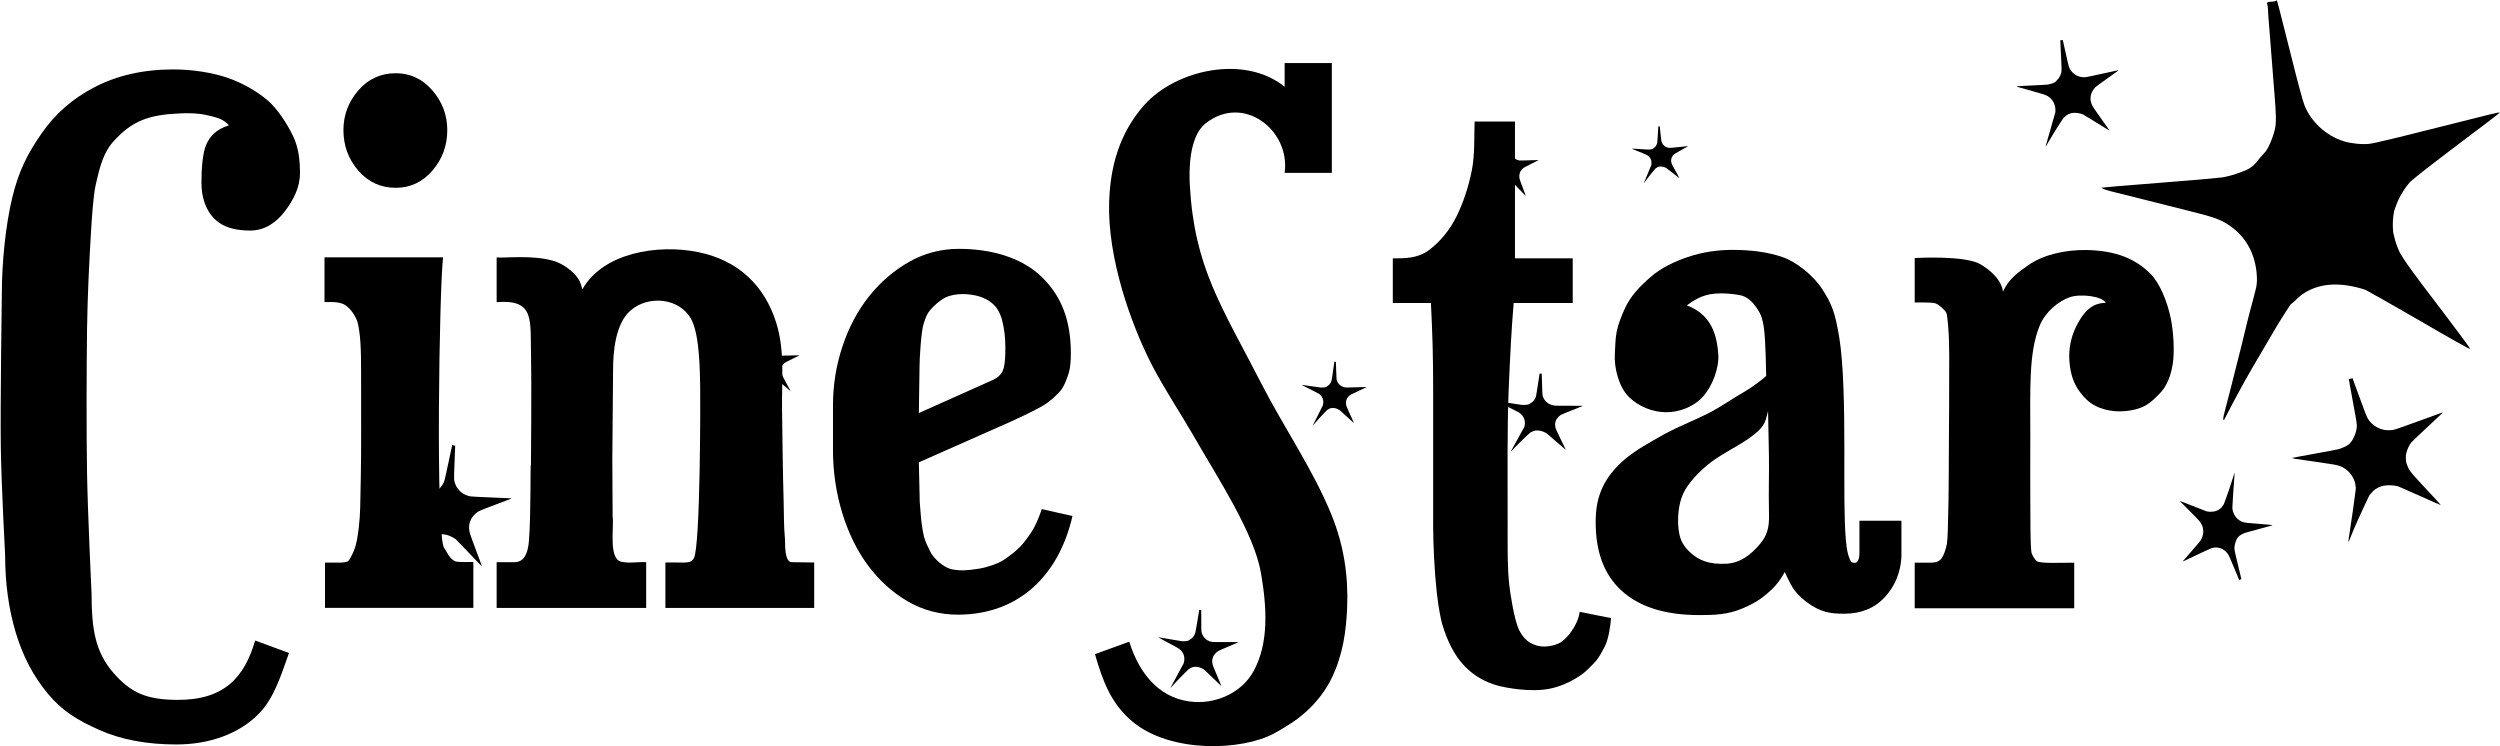 <?xml version="1.0" encoding="UTF-8" standalone="no"?>
<!DOCTYPE svg PUBLIC "-//W3C//DTD SVG 1.1//EN" "http://www.w3.org/Graphics/SVG/1.1/DTD/svg11.dtd">
<svg width="100%" height="100%" viewBox="0 0 1343 401" version="1.1" xmlns="http://www.w3.org/2000/svg" xmlns:xlink="http://www.w3.org/1999/xlink" xml:space="preserve" xmlns:serif="http://www.serif.com/" style="fill-rule:evenodd;clip-rule:evenodd;stroke-linejoin:round;stroke-miterlimit:2;">
    <g transform="matrix(1,0,0,1,-288.52,-434.209)">
        <g transform="matrix(1,0,0,1,-5.68434e-14,94.901)">
            <g>
                <g transform="matrix(0.023,-8.09023e-34,-8.09023e-34,-0.023,1511.83,649.096)">
                    <path d="M1674,4595C1686.25,4562.33 1688.02,4526.99 1694,4493C1707.21,4417.92 1721.36,4343.01 1735,4268C1765.36,4101.01 1795.75,3934.01 1826,3767C1840.03,3689.54 1844.9,3665.43 1854.98,3587.33C1858.24,3562.12 1860.84,3528.63 1859.92,3503.17C1859.22,3483.59 1853.97,3450.97 1850.14,3431.81C1839.11,3376.75 1822.9,3322.48 1798,3272L1765,3205C1728.59,3144.45 1686.2,3088.25 1615,3053L1554,3023C1525.77,3009.72 1490.14,2996.34 1460.6,2986.42C1450.18,2982.92 1439.75,2979.3 1429,2977C1364.72,2963.27 1300.2,2950.63 1235.62,2938.38C1110.53,2914.63 985.227,2892.02 860,2869C740.685,2847.06 621.255,2825.76 502,2803.5C451.586,2794.09 401.292,2784.05 351,2774C351,2774 357,2761 430,2751C471,2745 627,2723 775,2701C924,2679 1110,2652 1190,2640C1391,2611 1452,2595 1529,2555C1621,2506 1685,2448 1742,2362C1795,2279 1824,2198 1834,2100C1834.39,2091.87 1834.79,2083.75 1834.98,2075.61C1835.25,2064.84 1835.42,2045.99 1834,2035C1820.58,1931.4 1806.43,1827.89 1792.38,1724.38C1781.76,1646.23 1770.88,1568.11 1760,1490C1716,1190 1676,918 1670,886C1661,833 1663,809 1674,821C1676,823 1760.39,1050.4 1882.39,1319.4C1937.11,1440.5 1994.02,1560.6 2048.27,1681.9C2074.25,1740 2146.69,1889.43 2155.46,1904.79C2160.25,1913.2 2185.53,1936.21 2193.12,1945.92C2206.8,1963.39 2230.09,1989.1 2246,2004.55C2381.42,2128.3 2576.15,2164.8 2820,2112C2850,2101 3086,1997 3344,1881C3601,1764 3815,1671 3817,1674C3822,1679 3763,1744 3305,2235C3259.1,2284.39 3220.02,2328.16 3175.88,2379.12C3152.45,2406.17 3120.69,2443.74 3100,2473C3090.58,2486.32 3073.9,2517.72 3066.62,2532.25C3057.52,2550.44 3046.78,2573.8 3040,2593L3018,2655C3004.78,2719.33 3000.5,2783.67 3007,2848L3020,2901C3038,2976 3080,3066 3126,3126C3147,3154 3323,3322 3515,3500C3708,3678 3867,3827 3868,3831C3870,3836 3834,3826 3788,3809C3743,3792 3588,3736 3445,3685C3290.12,3628.68 3135.23,3572.37 2980,3517C2918.15,3494.94 2855.93,3473.94 2793.78,3452.72C2775.39,3446.44 2740.91,3435.57 2722,3431C2655,3417 2556,3417 2488,3431C2325,3465 2177,3575 2102,3719C2085,3750 2013,3939 1941,4140C1803,4521 1759,4640 1757,4640C1741.23,4624.23 1714.67,4623.84 1694.76,4619.81C1687.86,4618.41 1667.46,4616.02 1670.84,4603.39C1671.61,4600.51 1672.66,4597.67 1674,4595Z" style="fill-rule:nonzero;"/>
                </g>
                <g transform="matrix(0.059,0.006,0.006,-0.059,1380.15,602.675)">
                    <path d="M1674,4595C1686.25,4562.33 1688.02,4526.99 1694,4493C1707.21,4417.92 1721.36,4343.01 1735,4268C1765.36,4101.01 1795.75,3934.01 1826,3767C1840.03,3689.54 1844.9,3665.43 1854.98,3587.33C1858.24,3562.12 1860.84,3528.63 1859.92,3503.17C1859.22,3483.59 1853.97,3450.97 1850.14,3431.81C1839.11,3376.75 1822.9,3322.48 1798,3272L1748.15,3203.24C1711.74,3142.69 1684.42,3104.99 1613.23,3069.74L1552.23,3039.74C1524,3026.45 1488.37,3013.07 1458.83,3003.16C1448.41,2999.66 1437.98,2996.03 1427.23,2993.74C1362.95,2980.01 1298.43,2967.37 1233.85,2955.11C1108.76,2931.37 983.456,2908.76 858.229,2885.74C738.914,2863.8 619.484,2842.49 500.229,2820.24C449.814,2810.83 399.52,2800.78 349.229,2790.74C349.229,2790.74 355.229,2777.74 428.229,2767.74C469.229,2761.74 625.229,2739.74 773.229,2717.74C922.229,2695.74 1108.23,2668.74 1188.23,2656.74C1389.23,2627.74 1450.23,2611.74 1527.23,2571.74C1619.23,2522.74 1683.23,2464.74 1740.23,2378.74C1793.23,2295.74 1824,2198 1834,2100C1834.39,2091.87 1834.79,2083.75 1834.98,2075.61C1835.25,2064.84 1835.42,2045.99 1834,2035C1820.58,1931.4 1799.06,1818.85 1785,1715.33C1774.39,1637.18 1763.51,1559.07 1752.63,1480.96C1708.63,1180.96 1668.63,908.957 1662.63,876.957C1653.63,823.957 1655.63,799.957 1666.63,811.957C1668.63,813.957 1753.02,1041.36 1875.02,1310.36C1929.74,1431.45 1986.65,1551.55 2040.9,1672.86C2066.88,1730.96 2146.69,1889.43 2155.46,1904.79C2160.25,1913.2 2185.53,1936.21 2193.12,1945.92C2206.8,1963.39 2230.09,1989.1 2246,2004.55C2381.42,2128.3 2576.15,2164.8 2820,2112C2850,2101 3086,1997 3344,1881C3601,1764 3815,1671 3817,1674C3822,1679 3763,1744 3305,2235C3259.1,2284.39 3220.02,2328.16 3175.88,2379.12C3152.45,2406.17 3120.69,2443.74 3100,2473C3090.58,2486.32 3073.9,2517.72 3066.62,2532.25C3057.52,2550.44 3046.78,2573.8 3040,2593L3018,2655C3004.78,2719.33 3000.5,2783.67 3007,2848L3020,2901C3038,2976 3080,3066 3126,3126C3147,3154 3323,3322 3515,3500C3708,3678 3867,3827 3868,3831C3870,3836 3834,3826 3788,3809C3743,3792 3588,3736 3445,3685C3290.12,3628.68 3135.23,3572.37 2980,3517C2918.15,3494.94 2855.93,3473.94 2793.78,3452.72C2775.39,3446.44 2740.91,3435.57 2722,3431C2655,3417 2556,3417 2488,3431C2325,3465 2177,3575 2102,3719C2085,3750 2013,3939 1941,4140C1803,4521 1759,4640 1757,4640C1741.23,4624.23 1714.67,4623.84 1694.76,4619.81C1687.86,4618.41 1667.46,4616.02 1670.84,4603.39C1671.61,4600.51 1672.66,4597.67 1674,4595Z" style="fill-rule:nonzero;"/>
                </g>
                <g transform="matrix(0.015,0.002,0.002,-0.015,1360.99,426.811)">
                    <path d="M1674,4595C1686.25,4562.33 1688.02,4526.99 1694,4493C1707.21,4417.92 1721.36,4343.01 1735,4268C1765.36,4101.01 1795.75,3934.01 1826,3767C1840.03,3689.54 1844.9,3665.43 1854.98,3587.33C1858.24,3562.12 1860.84,3528.63 1859.92,3503.17C1859.22,3483.59 1853.97,3450.97 1850.14,3431.81C1839.11,3376.75 1822.9,3322.48 1798,3272L1748.15,3203.24C1711.74,3142.69 1684.42,3104.99 1613.23,3069.74L1552.23,3039.74C1524,3026.45 1488.37,3013.07 1458.83,3003.16C1448.41,2999.66 1437.98,2996.03 1427.23,2993.74C1362.95,2980.01 1298.43,2967.37 1233.85,2955.11C1108.76,2931.37 983.456,2908.76 858.229,2885.74C738.914,2863.8 619.484,2842.49 500.229,2820.24C449.814,2810.83 399.52,2800.78 349.229,2790.74C349.229,2790.74 355.229,2777.74 428.229,2767.74C469.229,2761.74 625.229,2739.74 773.229,2717.74C922.229,2695.74 1108.23,2668.74 1188.23,2656.74C1389.23,2627.74 1450.23,2611.74 1527.23,2571.74C1619.23,2522.74 1683.23,2464.74 1740.23,2378.74C1793.23,2295.74 1824,2198 1834,2100C1834.39,2091.87 1834.79,2083.75 1834.98,2075.61C1835.25,2064.84 1835.42,2045.99 1834,2035C1820.58,1931.4 1799.06,1818.85 1785,1715.33C1774.39,1637.18 1763.51,1559.07 1752.63,1480.96C1708.63,1180.96 1668.63,908.957 1662.63,876.957C1653.63,823.957 1655.63,799.957 1666.63,811.957C1668.63,813.957 1753.02,1041.36 1875.02,1310.36C1929.74,1431.45 1986.65,1551.55 2040.9,1672.86C2066.88,1730.96 2146.69,1889.43 2155.46,1904.79C2160.25,1913.2 2185.53,1936.21 2193.12,1945.92C2206.8,1963.39 2230.09,1989.1 2246,2004.55C2381.42,2128.3 2576.15,2164.8 2820,2112C2850,2101 3086,1997 3344,1881C3601,1764 3815,1671 3817,1674C3822,1679 3763,1744 3305,2235C3259.1,2284.39 3220.02,2328.16 3175.88,2379.12C3152.45,2406.17 3120.69,2443.74 3100,2473C3090.58,2486.32 3073.9,2517.72 3066.62,2532.25C3057.52,2550.44 3046.78,2573.8 3040,2593L3018,2655C3004.78,2719.33 3000.5,2783.67 3007,2848L3020,2901C3038,2976 3080,3066 3126,3126C3147,3154 3323,3322 3515,3500C3708,3678 3867,3827 3868,3831C3870,3836 3834,3826 3788,3809C3743,3792 3588,3736 3445,3685C3290.12,3628.68 3135.23,3572.37 2980,3517C2918.15,3494.94 2855.93,3473.94 2793.78,3452.72C2775.39,3446.44 2740.91,3435.57 2722,3431C2655,3417 2556,3417 2488,3431C2325,3465 2177,3575 2102,3719C2085,3750 2013,3939 1941,4140C1803,4521 1759,4640 1757,4640C1741.23,4624.23 1714.67,4623.84 1694.76,4619.81C1687.86,4618.41 1667.46,4616.02 1670.84,4603.39C1671.61,4600.51 1672.66,4597.67 1674,4595Z" style="fill-rule:nonzero;"/>
                </g>
                <g transform="matrix(0.008,0.002,0.002,-0.008,1156.79,440.759)">
                    <path d="M1674,4595C1686.25,4562.33 1688.02,4526.99 1694,4493C1707.21,4417.92 1721.36,4343.01 1735,4268C1765.36,4101.01 1795.75,3934.01 1826,3767C1840.03,3689.54 1844.9,3665.43 1854.98,3587.33C1858.24,3562.12 1860.84,3528.63 1859.92,3503.17C1859.22,3483.59 1853.97,3450.97 1850.14,3431.81C1839.11,3376.75 1822.9,3322.48 1798,3272L1748.15,3203.24C1711.74,3142.69 1684.42,3104.99 1613.23,3069.74L1552.23,3039.74C1524,3026.45 1488.37,3013.07 1458.83,3003.16C1448.41,2999.66 1437.98,2996.03 1427.23,2993.74C1362.95,2980.01 1298.43,2967.37 1233.85,2955.11C1108.76,2931.37 983.456,2908.76 858.229,2885.74C738.914,2863.8 619.484,2842.49 500.229,2820.24C449.814,2810.83 399.52,2800.78 349.229,2790.74C349.229,2790.74 355.229,2777.74 428.229,2767.74C469.229,2761.74 625.229,2739.74 773.229,2717.74C922.229,2695.74 1108.23,2668.74 1188.23,2656.74C1389.23,2627.74 1450.23,2611.74 1527.23,2571.74C1619.23,2522.74 1683.23,2464.74 1740.23,2378.74C1793.23,2295.74 1824,2198 1834,2100C1834.39,2091.87 1834.79,2083.75 1834.98,2075.61C1835.25,2064.84 1835.42,2045.99 1834,2035C1820.58,1931.4 1799.06,1818.85 1785,1715.33C1774.39,1637.18 1763.51,1559.07 1752.63,1480.96C1708.63,1180.96 1668.63,908.957 1662.63,876.957C1653.63,823.957 1655.63,799.957 1666.63,811.957C1668.63,813.957 1753.02,1041.36 1875.02,1310.36C1929.74,1431.45 1986.65,1551.55 2040.9,1672.86C2066.88,1730.96 2146.69,1889.43 2155.46,1904.79C2160.25,1913.2 2185.53,1936.21 2193.12,1945.92C2206.8,1963.39 2230.09,1989.1 2246,2004.55C2381.42,2128.3 2576.15,2164.8 2820,2112C2850,2101 3086,1997 3344,1881C3601,1764 3815,1671 3817,1674C3822,1679 3763,1744 3305,2235C3259.1,2284.39 3220.02,2328.16 3175.88,2379.12C3152.45,2406.17 3120.69,2443.74 3100,2473C3090.58,2486.32 3073.9,2517.72 3066.62,2532.25C3057.52,2550.44 3046.78,2573.8 3040,2593L3018,2655C3004.78,2719.33 3000.5,2783.67 3007,2848L3020,2901C3038,2976 3080,3066 3126,3126C3147,3154 3323,3322 3515,3500C3708,3678 3867,3827 3868,3831C3870,3836 3834,3826 3788,3809C3743,3792 3588,3736 3445,3685C3290.12,3628.68 3135.23,3572.37 2980,3517C2918.15,3494.94 2855.93,3473.94 2793.78,3452.72C2775.39,3446.44 2740.91,3435.57 2722,3431C2655,3417 2556,3417 2488,3431C2325,3465 2177,3575 2102,3719C2085,3750 2013,3939 1941,4140C1803,4521 1759,4640 1757,4640C1741.23,4624.23 1714.67,4623.84 1694.76,4619.81C1687.86,4618.41 1667.46,4616.02 1670.84,4603.39C1671.61,4600.51 1672.66,4597.67 1674,4595Z" style="fill-rule:nonzero;"/>
                </g>
                <g transform="matrix(0.008,0.003,0.003,-0.009,1072.6,448.219)">
                    <path d="M1674,4595C1686.25,4562.33 1688.02,4526.99 1694,4493C1707.21,4417.92 1721.36,4343.01 1735,4268C1765.36,4101.01 1795.75,3934.01 1826,3767C1840.03,3689.54 1844.9,3665.43 1854.98,3587.33C1858.24,3562.12 1860.84,3528.63 1859.92,3503.17C1859.22,3483.59 1853.97,3450.97 1850.14,3431.81C1839.11,3376.75 1822.9,3322.48 1798,3272L1748.15,3203.24C1711.74,3142.69 1684.42,3104.99 1613.23,3069.74L1552.23,3039.74C1524,3026.45 1488.37,3013.07 1458.83,3003.16C1448.41,2999.66 1437.98,2996.03 1427.23,2993.74C1362.95,2980.01 1298.43,2967.37 1233.85,2955.11C1108.76,2931.37 983.456,2908.76 858.229,2885.74C738.914,2863.8 619.484,2842.49 500.229,2820.24C449.814,2810.83 399.52,2800.78 349.229,2790.74C349.229,2790.74 355.229,2777.74 428.229,2767.74C469.229,2761.74 625.229,2739.74 773.229,2717.74C922.229,2695.74 1108.23,2668.74 1188.23,2656.74C1389.23,2627.74 1450.23,2611.74 1527.23,2571.74C1619.23,2522.74 1683.23,2464.74 1740.23,2378.74C1793.23,2295.74 1824,2198 1834,2100C1834.39,2091.87 1834.79,2083.75 1834.98,2075.61C1835.25,2064.84 1835.42,2045.99 1834,2035C1820.58,1931.4 1799.06,1818.85 1785,1715.33C1774.39,1637.18 1763.51,1559.07 1752.63,1480.96C1708.63,1180.96 1668.63,908.957 1662.63,876.957C1653.63,823.957 1655.63,799.957 1666.63,811.957C1668.63,813.957 1753.02,1041.36 1875.02,1310.36C1929.74,1431.45 1986.65,1551.55 2040.9,1672.86C2066.88,1730.96 2146.69,1889.43 2155.46,1904.79C2160.25,1913.2 2185.53,1936.21 2193.12,1945.92C2206.8,1963.39 2230.09,1989.1 2246,2004.55C2381.42,2128.3 2576.15,2164.8 2820,2112C2850,2101 3086,1997 3344,1881C3601,1764 3815,1671 3817,1674C3822,1679 3763,1744 3305,2235C3259.1,2284.39 3220.02,2328.16 3175.88,2379.12C3152.45,2406.17 3120.69,2443.74 3100,2473C3090.58,2486.32 3073.9,2517.72 3066.62,2532.25C3057.52,2550.44 3046.78,2573.8 3040,2593L3018,2655C3004.78,2719.33 3000.5,2783.67 3007,2848L3020,2901C3038,2976 3080,3066 3126,3126C3147,3154 3323,3322 3515,3500C3708,3678 3867,3827 3868,3831C3870,3836 3834,3826 3788,3809C3743,3792 3588,3736 3445,3685C3290.12,3628.68 3135.23,3572.37 2980,3517C2918.15,3494.94 2855.93,3473.94 2793.78,3452.72C2775.39,3446.44 2740.91,3435.57 2722,3431C2655,3417 2556,3417 2488,3431C2325,3465 2177,3575 2102,3719C2085,3750 2013,3939 1941,4140C1803,4521 1759,4640 1757,4640C1741.23,4624.23 1714.67,4623.84 1694.76,4619.81C1687.86,4618.41 1667.46,4616.02 1670.84,4603.39C1671.61,4600.51 1672.66,4597.67 1674,4595Z" style="fill-rule:nonzero;"/>
                </g>
                <g transform="matrix(0.012,0.004,0.004,-0.011,1077.08,584.041)">
                    <path d="M1674,4595C1686.25,4562.33 1688.02,4526.99 1694,4493C1707.21,4417.92 1721.36,4343.01 1735,4268C1765.36,4101.01 1795.75,3934.01 1826,3767C1840.03,3689.54 1844.9,3665.43 1854.98,3587.33C1858.24,3562.12 1860.84,3528.63 1859.92,3503.17C1859.22,3483.59 1853.97,3450.97 1850.14,3431.81C1839.11,3376.75 1822.9,3322.48 1798,3272L1748.15,3203.24C1711.74,3142.69 1684.42,3104.99 1613.23,3069.74L1552.23,3039.74C1524,3026.45 1488.37,3013.07 1458.83,3003.16C1448.41,2999.66 1437.98,2996.03 1427.23,2993.74C1362.95,2980.01 1298.43,2967.37 1233.85,2955.11C1108.76,2931.37 983.456,2908.76 858.229,2885.74C738.914,2863.8 619.484,2842.49 500.229,2820.24C449.814,2810.83 399.52,2800.78 349.229,2790.74C349.229,2790.74 355.229,2777.74 428.229,2767.74C469.229,2761.74 625.229,2739.74 773.229,2717.74C922.229,2695.74 1108.23,2668.74 1188.23,2656.74C1389.23,2627.74 1450.23,2611.74 1527.23,2571.74C1619.23,2522.74 1683.23,2464.74 1740.23,2378.74C1793.23,2295.74 1824,2198 1834,2100C1834.39,2091.87 1834.79,2083.75 1834.98,2075.61C1835.25,2064.84 1835.42,2045.99 1834,2035C1820.58,1931.4 1799.06,1818.85 1785,1715.33C1774.39,1637.18 1763.51,1559.07 1752.63,1480.96C1708.63,1180.96 1668.63,908.957 1662.63,876.957C1653.63,823.957 1655.63,799.957 1666.63,811.957C1668.63,813.957 1753.02,1041.36 1875.02,1310.36C1929.74,1431.45 1986.65,1551.55 2040.9,1672.86C2066.88,1730.96 2146.69,1889.43 2155.46,1904.79C2160.25,1913.2 2185.53,1936.21 2193.12,1945.92C2206.8,1963.39 2230.09,1989.1 2246,2004.55C2381.42,2128.3 2576.15,2164.8 2820,2112C2850,2101 3086,1997 3344,1881C3601,1764 3815,1671 3817,1674C3822,1679 3763,1744 3305,2235C3259.1,2284.39 3220.02,2328.16 3175.88,2379.12C3152.45,2406.17 3120.69,2443.74 3100,2473C3090.58,2486.32 3073.9,2517.72 3066.62,2532.25C3057.52,2550.44 3046.78,2573.8 3040,2593L3018,2655C3004.78,2719.33 3000.5,2783.67 3007,2848L3020,2901C3038,2976 3080,3066 3126,3126C3147,3154 3323,3322 3515,3500C3708,3678 3867,3827 3868,3831C3870,3836 3834,3826 3788,3809C3743,3792 3588,3736 3445,3685C3290.12,3628.68 3135.23,3572.37 2980,3517C2918.15,3494.94 2855.93,3473.94 2793.78,3452.72C2775.39,3446.44 2740.91,3435.57 2722,3431C2655,3417 2556,3417 2488,3431C2325,3465 2177,3575 2102,3719C2085,3750 2013,3939 1941,4140C1803,4521 1759,4640 1757,4640C1741.23,4624.23 1714.67,4623.84 1694.76,4619.81C1687.86,4618.41 1667.46,4616.02 1670.84,4603.39C1671.61,4600.51 1672.66,4597.67 1674,4595Z" style="fill-rule:nonzero;"/>
                </g>
                <g transform="matrix(0.009,0.003,0.003,-0.009,976.438,570.153)">
                    <path d="M1674,4595C1686.25,4562.33 1688.02,4526.99 1694,4493C1707.21,4417.92 1721.36,4343.01 1735,4268C1765.36,4101.01 1795.75,3934.01 1826,3767C1840.03,3689.54 1844.9,3665.43 1854.98,3587.33C1858.24,3562.12 1860.84,3528.63 1859.92,3503.17C1859.22,3483.59 1853.97,3450.97 1850.14,3431.81C1839.11,3376.75 1822.9,3322.48 1798,3272L1748.15,3203.24C1711.74,3142.69 1684.42,3104.99 1613.23,3069.74L1552.23,3039.74C1524,3026.45 1488.37,3013.07 1458.83,3003.16C1448.41,2999.66 1437.98,2996.03 1427.23,2993.74C1362.95,2980.01 1298.43,2967.37 1233.85,2955.11C1108.76,2931.37 983.456,2908.76 858.229,2885.74C738.914,2863.8 619.484,2842.49 500.229,2820.24C449.814,2810.83 399.52,2800.78 349.229,2790.74C349.229,2790.74 355.229,2777.74 428.229,2767.74C469.229,2761.74 625.229,2739.74 773.229,2717.74C922.229,2695.74 1108.23,2668.74 1188.23,2656.74C1389.23,2627.74 1450.23,2611.74 1527.23,2571.74C1619.23,2522.74 1683.23,2464.74 1740.23,2378.74C1793.23,2295.74 1824,2198 1834,2100C1834.39,2091.87 1834.79,2083.75 1834.98,2075.61C1835.25,2064.84 1835.42,2045.99 1834,2035C1820.58,1931.4 1799.06,1818.85 1785,1715.33C1774.39,1637.18 1763.51,1559.07 1752.63,1480.96C1708.63,1180.96 1668.63,908.957 1662.63,876.957C1653.63,823.957 1655.63,799.957 1666.63,811.957C1668.63,813.957 1753.02,1041.36 1875.02,1310.36C1929.74,1431.45 1986.65,1551.55 2040.9,1672.86C2066.88,1730.96 2146.69,1889.43 2155.46,1904.79C2160.25,1913.2 2185.53,1936.21 2193.12,1945.92C2206.8,1963.39 2230.09,1989.1 2246,2004.55C2381.42,2128.3 2576.15,2164.8 2820,2112C2850,2101 3086,1997 3344,1881C3601,1764 3815,1671 3817,1674C3822,1679 3763,1744 3305,2235C3259.1,2284.39 3220.02,2328.16 3175.88,2379.12C3152.45,2406.17 3120.69,2443.74 3100,2473C3090.58,2486.32 3073.9,2517.72 3066.62,2532.25C3057.52,2550.44 3046.78,2573.8 3040,2593L3018,2655C3004.78,2719.33 3000.5,2783.67 3007,2848L3020,2901C3038,2976 3080,3066 3126,3126C3147,3154 3323,3322 3515,3500C3708,3678 3867,3827 3868,3831C3870,3836 3834,3826 3788,3809C3743,3792 3588,3736 3445,3685C3290.12,3628.68 3135.23,3572.37 2980,3517C2918.15,3494.94 2855.93,3473.94 2793.78,3452.72C2775.39,3446.44 2740.91,3435.57 2722,3431C2655,3417 2556,3417 2488,3431C2325,3465 2177,3575 2102,3719C2085,3750 2013,3939 1941,4140C1803,4521 1759,4640 1757,4640C1741.23,4624.23 1714.67,4623.84 1694.76,4619.81C1687.86,4618.41 1667.46,4616.02 1670.84,4603.39C1671.61,4600.51 1672.66,4597.67 1674,4595Z" style="fill-rule:nonzero;"/>
                </g>
                <g transform="matrix(0.011,0.004,0.004,-0.011,895.93,710.988)">
                    <path d="M1674,4595C1686.25,4562.33 1688.02,4526.99 1694,4493C1707.21,4417.92 1721.36,4343.01 1735,4268C1765.36,4101.01 1795.75,3934.01 1826,3767C1840.03,3689.54 1844.9,3665.43 1854.98,3587.33C1858.24,3562.12 1860.84,3528.63 1859.92,3503.17C1859.22,3483.59 1853.97,3450.97 1850.14,3431.81C1839.11,3376.75 1822.9,3322.48 1798,3272L1748.15,3203.24C1711.74,3142.69 1684.42,3104.99 1613.23,3069.74L1552.23,3039.74C1524,3026.45 1488.37,3013.07 1458.83,3003.16C1448.41,2999.66 1437.98,2996.03 1427.23,2993.74C1362.95,2980.01 1298.43,2967.37 1233.85,2955.11C1108.76,2931.37 983.456,2908.76 858.229,2885.74C738.914,2863.8 619.484,2842.49 500.229,2820.24C449.814,2810.83 399.52,2800.78 349.229,2790.74C349.229,2790.74 355.229,2777.74 428.229,2767.74C469.229,2761.74 625.229,2739.74 773.229,2717.74C922.229,2695.74 1108.23,2668.74 1188.23,2656.74C1389.23,2627.74 1450.23,2611.74 1527.23,2571.74C1619.23,2522.74 1683.23,2464.74 1740.23,2378.74C1793.23,2295.74 1824,2198 1834,2100C1834.39,2091.87 1834.79,2083.75 1834.98,2075.61C1835.25,2064.84 1835.42,2045.99 1834,2035C1820.58,1931.4 1799.06,1818.85 1785,1715.33C1774.39,1637.18 1763.51,1559.07 1752.63,1480.96C1708.63,1180.96 1668.63,908.957 1662.63,876.957C1653.63,823.957 1655.63,799.957 1666.63,811.957C1668.63,813.957 1753.02,1041.36 1875.02,1310.36C1929.74,1431.45 1986.65,1551.55 2040.9,1672.86C2066.88,1730.96 2146.69,1889.43 2155.46,1904.79C2160.25,1913.2 2185.53,1936.21 2193.12,1945.92C2206.8,1963.39 2230.09,1989.1 2246,2004.55C2381.42,2128.3 2576.15,2164.8 2820,2112C2850,2101 3086,1997 3344,1881C3601,1764 3815,1671 3817,1674C3822,1679 3763,1744 3305,2235C3259.1,2284.39 3220.02,2328.16 3175.88,2379.12C3152.45,2406.17 3120.69,2443.74 3100,2473C3090.58,2486.32 3073.9,2517.72 3066.62,2532.25C3057.52,2550.44 3046.78,2573.8 3040,2593L3018,2655C3004.78,2719.33 3000.5,2783.67 3007,2848L3020,2901C3038,2976 3080,3066 3126,3126C3147,3154 3323,3322 3515,3500C3708,3678 3867,3827 3868,3831C3870,3836 3834,3826 3788,3809C3743,3792 3588,3736 3445,3685C3290.12,3628.68 3135.23,3572.37 2980,3517C2918.15,3494.94 2855.93,3473.94 2793.78,3452.72C2775.39,3446.44 2740.91,3435.57 2722,3431C2655,3417 2556,3417 2488,3431C2325,3465 2177,3575 2102,3719C2085,3750 2013,3939 1941,4140C1803,4521 1759,4640 1757,4640C1741.23,4624.23 1714.67,4623.84 1694.76,4619.81C1687.86,4618.41 1667.46,4616.02 1670.84,4603.39C1671.61,4600.51 1672.66,4597.67 1674,4595Z" style="fill-rule:nonzero;"/>
                </g>
                <g transform="matrix(0.017,0.007,0.007,-0.017,470.701,645.191)">
                    <path d="M1674,4595C1686.25,4562.33 1688.02,4526.99 1694,4493C1707.21,4417.92 1721.36,4343.01 1735,4268C1765.36,4101.01 1795.75,3934.01 1826,3767C1840.03,3689.54 1844.9,3665.43 1854.98,3587.33C1858.24,3562.12 1860.84,3528.63 1859.92,3503.17C1859.22,3483.59 1853.97,3450.97 1850.14,3431.81C1839.11,3376.75 1822.9,3322.48 1798,3272L1748.15,3203.24C1711.74,3142.69 1684.42,3104.99 1613.23,3069.74L1552.23,3039.74C1524,3026.45 1488.37,3013.07 1458.83,3003.16C1448.41,2999.66 1437.98,2996.03 1427.23,2993.74C1362.95,2980.01 1298.43,2967.37 1233.85,2955.11C1108.76,2931.37 983.456,2908.76 858.229,2885.74C738.914,2863.8 619.484,2842.49 500.229,2820.24C449.814,2810.83 399.52,2800.78 349.229,2790.74C349.229,2790.74 355.229,2777.74 428.229,2767.74C469.229,2761.74 625.229,2739.74 773.229,2717.74C922.229,2695.74 1108.23,2668.74 1188.23,2656.74C1389.23,2627.74 1450.23,2611.74 1527.23,2571.74C1619.23,2522.74 1683.23,2464.74 1740.23,2378.74C1793.23,2295.74 1824,2198 1834,2100C1834.39,2091.87 1834.79,2083.75 1834.98,2075.61C1835.25,2064.84 1835.42,2045.99 1834,2035C1820.58,1931.4 1799.06,1818.85 1785,1715.33C1774.39,1637.18 1763.51,1559.07 1752.63,1480.96C1708.63,1180.96 1668.63,908.957 1662.63,876.957C1653.63,823.957 1655.63,799.957 1666.63,811.957C1668.63,813.957 1753.02,1041.36 1875.02,1310.36C1929.74,1431.45 1986.65,1551.55 2040.9,1672.86C2066.88,1730.96 2146.69,1889.43 2155.46,1904.79C2160.25,1913.2 2185.53,1936.21 2193.12,1945.92C2206.8,1963.39 2230.09,1989.1 2246,2004.55C2381.42,2128.3 2576.15,2164.8 2820,2112C2850,2101 3086,1997 3344,1881C3601,1764 3815,1671 3817,1674C3822,1679 3763,1744 3305,2235C3259.1,2284.39 3220.02,2328.16 3175.88,2379.12C3152.45,2406.17 3120.69,2443.74 3100,2473C3090.58,2486.32 3073.9,2517.72 3066.62,2532.25C3057.52,2550.44 3046.78,2573.8 3040,2593L3018,2655C3004.78,2719.33 3000.5,2783.67 3007,2848L3020,2901C3038,2976 3080,3066 3126,3126C3147,3154 3323,3322 3515,3500C3708,3678 3867,3827 3868,3831C3870,3836 3834,3826 3788,3809C3743,3792 3588,3736 3445,3685C3290.12,3628.68 3135.23,3572.37 2980,3517C2918.15,3494.94 2855.93,3473.94 2793.78,3452.72C2775.39,3446.44 2740.91,3435.57 2722,3431C2655,3417 2556,3417 2488,3431C2325,3465 2177,3575 2102,3719C2085,3750 2013,3939 1941,4140C1803,4521 1759,4640 1757,4640C1741.23,4624.23 1714.67,4623.84 1694.76,4619.81C1687.86,4618.41 1667.46,4616.02 1670.84,4603.39C1671.61,4600.51 1672.66,4597.67 1674,4595Z" style="fill-rule:nonzero;"/>
                </g>
                <g transform="matrix(0.009,0.003,0.002,-0.009,675.51,553.079)">
                    <path d="M1674,4595C1686.25,4562.33 1688.02,4526.99 1694,4493C1707.21,4417.92 1721.36,4343.01 1735,4268C1765.36,4101.01 1795.75,3934.01 1826,3767C1840.03,3689.54 1844.9,3665.43 1854.98,3587.33C1858.24,3562.12 1860.84,3528.63 1859.92,3503.17C1859.22,3483.59 1853.97,3450.97 1850.14,3431.81C1839.11,3376.75 1822.9,3322.48 1798,3272L1748.15,3203.24C1711.74,3142.69 1684.42,3104.99 1613.23,3069.74L1552.23,3039.74C1524,3026.45 1488.37,3013.07 1458.83,3003.16C1448.41,2999.66 1437.98,2996.03 1427.23,2993.74C1362.95,2980.01 1298.43,2967.37 1233.85,2955.11C1108.76,2931.37 983.456,2908.76 858.229,2885.74C738.914,2863.8 619.484,2842.49 500.229,2820.24C449.814,2810.83 399.52,2800.78 349.229,2790.74C349.229,2790.74 355.229,2777.74 428.229,2767.74C469.229,2761.74 625.229,2739.74 773.229,2717.74C922.229,2695.74 1108.23,2668.74 1188.23,2656.74C1389.23,2627.74 1450.23,2611.74 1527.23,2571.74C1619.23,2522.74 1683.23,2464.74 1740.23,2378.74C1793.23,2295.74 1824,2198 1834,2100C1834.39,2091.87 1834.79,2083.75 1834.98,2075.61C1835.25,2064.84 1835.42,2045.99 1834,2035C1820.58,1931.4 1799.06,1818.85 1785,1715.33C1774.39,1637.18 1763.51,1559.07 1752.63,1480.96C1708.63,1180.96 1668.63,908.957 1662.63,876.957C1653.63,823.957 1655.63,799.957 1666.63,811.957C1668.63,813.957 1753.02,1041.36 1875.02,1310.36C1929.74,1431.45 1986.65,1551.55 2040.9,1672.86C2066.88,1730.96 2146.69,1889.43 2155.46,1904.79C2160.25,1913.2 2185.53,1936.21 2193.12,1945.92C2206.8,1963.39 2230.09,1989.1 2246,2004.55C2381.42,2128.3 2576.15,2164.8 2820,2112C2850,2101 3086,1997 3344,1881C3601,1764 3815,1671 3817,1674C3822,1679 3763,1744 3305,2235C3259.1,2284.39 3220.02,2328.16 3175.88,2379.12C3152.45,2406.17 3120.69,2443.74 3100,2473C3090.58,2486.32 3073.9,2517.72 3066.62,2532.25C3057.52,2550.44 3046.78,2573.8 3040,2593L3018,2655C3004.78,2719.33 3000.5,2783.67 3007,2848L3020,2901C3038,2976 3080,3066 3126,3126C3147,3154 3323,3322 3515,3500C3708,3678 3867,3827 3868,3831C3870,3836 3834,3826 3788,3809C3743,3792 3588,3736 3445,3685C3290.12,3628.68 3135.23,3572.37 2980,3517C2918.15,3494.94 2855.93,3473.94 2793.78,3452.72C2775.39,3446.44 2740.91,3435.57 2722,3431C2655,3417 2556,3417 2488,3431C2325,3465 2177,3575 2102,3719C2085,3750 2013,3939 1941,4140C1803,4521 1759,4640 1757,4640C1741.23,4624.23 1714.67,4623.84 1694.76,4619.81C1687.86,4618.41 1667.46,4616.02 1670.84,4603.39C1671.61,4600.51 1672.66,4597.67 1674,4595Z" style="fill-rule:nonzero;"/>
                </g>
                <g transform="matrix(-0.014,0.001,0.001,0.015,1511.39,579.548)">
                    <path d="M1674,4595C1686.25,4562.33 1688.02,4526.99 1694,4493C1707.21,4417.92 1721.36,4343.01 1735,4268C1765.36,4101.01 1795.75,3934.01 1826,3767C1840.03,3689.54 1844.9,3665.43 1854.98,3587.33C1858.24,3562.12 1860.84,3528.63 1859.92,3503.17C1859.22,3483.59 1853.97,3450.97 1850.14,3431.81C1839.11,3376.75 1822.9,3322.48 1798,3272L1765,3205C1728.59,3144.45 1686.2,3088.25 1615,3053L1554,3023C1525.77,3009.72 1490.14,2996.34 1460.6,2986.42C1450.18,2982.92 1439.75,2979.3 1429,2977C1364.72,2963.27 1300.2,2950.63 1235.62,2938.38C1110.53,2914.63 985.227,2892.02 860,2869C740.685,2847.06 621.255,2825.76 502,2803.5C451.586,2794.09 401.292,2784.05 351,2774C351,2774 357,2761 430,2751C471,2745 627,2723 775,2701C924,2679 1110,2652 1190,2640C1391,2611 1452,2595 1529,2555C1621,2506 1685,2448 1742,2362C1795,2279 1824,2198 1834,2100C1834.39,2091.87 1834.79,2083.75 1834.98,2075.61C1835.25,2064.84 1835.42,2045.99 1834,2035C1820.58,1931.4 1806.43,1827.89 1792.38,1724.38C1781.76,1646.23 1770.88,1568.11 1760,1490C1716,1190 1676,918 1670,886C1661,833 1663,809 1674,821C1676,823 1760.39,1050.4 1882.39,1319.4C1937.11,1440.5 1994.02,1560.6 2048.27,1681.9C2074.25,1740 2146.69,1889.43 2155.46,1904.79C2160.25,1913.2 2185.53,1936.21 2193.12,1945.92C2206.8,1963.39 2230.09,1989.1 2246,2004.55C2381.42,2128.3 2576.15,2164.8 2820,2112C2850,2101 3086,1997 3344,1881C3601,1764 3815,1671 3817,1674C3822,1679 3763,1744 3305,2235C3259.1,2284.39 3220.02,2328.16 3175.88,2379.12C3152.45,2406.17 3120.69,2443.74 3100,2473C3090.58,2486.32 3073.9,2517.72 3066.62,2532.25C3057.52,2550.44 3046.78,2573.8 3040,2593L3018,2655C3004.78,2719.33 3000.5,2783.67 3007,2848L3020,2901C3038,2976 3080,3066 3126,3126C3147,3154 3323,3322 3515,3500C3708,3678 3867,3827 3868,3831C3870,3836 3834,3826 3788,3809C3743,3792 3588,3736 3445,3685C3290.12,3628.68 3135.23,3572.37 2980,3517C2918.15,3494.94 2855.93,3473.94 2793.78,3452.72C2775.39,3446.44 2740.91,3435.57 2722,3431C2655,3417 2556,3417 2488,3431C2325,3465 2177,3575 2102,3719C2085,3750 2013,3939 1941,4140C1803,4521 1759,4640 1757,4640C1741.23,4624.23 1714.67,4623.84 1694.76,4619.81C1687.86,4618.41 1667.46,4616.02 1670.84,4603.39C1671.61,4600.51 1672.66,4597.67 1674,4595Z" style="fill-rule:nonzero;"/>
                </g>
            </g>
            <g>
                <g transform="matrix(2.783,0,0,2.727,-2076.85,-1928.23)">
                    <path d="M907.835,865.708C907.835,868.442 906.553,870.963 904.882,873.191C903.212,875.418 900.978,876.93 898.244,876.93C895.9,876.93 893.709,876.516 892.073,875.274C890.034,873.725 888.819,871 888.819,867.463C888.819,864.729 889.053,861.459 889.806,859.866C890.469,858.463 891.463,857.061 894.123,856.198C893.023,854.961 891.894,854.711 890.704,854.395C889.265,854.012 887.647,853.717 884.714,853.85C878.74,854.121 875.468,855.213 871.729,859.496C869.907,861.583 869.164,864.487 868.437,867.791C867.922,870.135 867.671,874.367 867.474,877.679C867.191,882.435 866.815,890.111 866.739,896.331C866.644,904.179 866.594,916.059 866.739,924.768C866.872,932.712 867.614,948.587 867.614,948.587C867.614,955.269 868.287,959.84 871.729,963.94C875.171,968.04 878.283,969.355 884.154,969.385C893.247,969.432 897.109,964.942 899.188,957.69L905.718,960.147C904.09,964.862 902.783,969.017 900.038,971.961C896.123,976.16 890.192,978.169 884.002,978.169C878.232,978.169 873.246,977.208 869.045,975.284C864.844,973.361 861.986,971.595 859.202,968.203C856.418,964.812 854.343,960.788 852.976,956.131C851.61,951.474 850.926,946.412 850.926,940.946C850.926,940.946 850.176,926.528 850.088,919.367C849.982,910.766 850.291,889.335 850.291,889.335C850.291,883.16 851.028,875.849 852.293,870.483C853.559,865.118 855.27,861.758 857.953,857.81C860.635,853.862 863.982,850.913 868.183,848.686C872.385,846.459 877.408,845.19 883.381,845.19C887.026,845.19 890.837,845.8 893.773,846.812C896.708,847.825 899.443,849.451 901.468,851.172C903.492,852.893 905.367,855.929 906.48,858.257C907.594,860.586 907.835,863.076 907.835,865.708Z" style="fill-rule:nonzero;"/>
                </g>
                <g transform="matrix(3.087,0,0,3.047,-2353.41,-2220.98)">
                    <path d="M924.699,853.177C927.23,853.177 929.356,854.19 931.077,856.214C932.798,858.239 933.659,860.568 933.659,863.2C933.659,865.933 932.798,868.312 931.077,870.337C929.356,872.362 927.23,873.374 924.699,873.374C922.067,873.374 919.891,872.362 918.17,870.337C916.449,868.312 915.588,865.933 915.588,863.2C915.588,860.568 916.449,858.239 918.17,856.214C919.891,854.19 922.067,853.177 924.699,853.177Z" style="fill-rule:nonzero;"/>
                </g>
                <g transform="matrix(2.934,0,0,2.78,-2211.64,-1977.05)">
                    <path d="M938.802,950.684L911.64,950.684L911.64,941.944L913.766,941.944C914.455,941.944 915.333,941.963 915.86,941.67C916.04,941.569 916.466,940.781 916.907,939.695C917.444,938.374 917.662,936.611 917.829,935.111C918.132,932.377 918.09,930.791 918.192,925.628C918.293,920.465 918.247,913.632 918.247,905.128C918.247,900.922 918.167,897.724 917.561,895.341C917.516,895.161 916.798,893.24 915.432,892.241C914.417,891.498 912.974,891.58 911.548,891.596L911.548,882.954L933.27,882.954C932.571,888.015 931.841,937.314 933.493,939.168C933.801,939.514 934.33,941.111 935.432,941.67C935.916,941.915 938.548,941.816 938.802,941.816L938.802,950.684Z" style="fill-rule:nonzero;"/>
                </g>
                <g transform="matrix(2.796,0,0,2.796,-2074.82,-1992.22)">
                    <path d="M1001.69,950.684L973.101,950.684L973.101,941.952L975.227,941.952C977.153,941.952 978.017,942.117 978.57,941.129C979.851,938.844 979.828,910.194 979.785,908.281C979.726,905.625 979.736,898.326 978.078,895.243C975.838,891.079 969.822,890.535 966.378,893.556C963.434,896.139 963.05,901.658 963.05,904.932L962.903,922.153L962.963,933.069C963.266,935.069 962.114,941.23 964.607,941.801C966.222,942.171 967.872,941.786 969.408,941.894L969.408,950.684L940.679,950.684L940.679,941.894L943.93,941.894C944.925,941.894 946.555,941.723 946.877,937.847C947.307,932.662 947.104,923.166 947.271,923.099C947.271,923.099 947.407,906.965 947.292,902.672C947.095,895.388 948.155,891.342 940.679,891.934L940.679,883.34C942.28,883.495 947.435,882.82 951.529,883.978C953.143,884.434 954.808,885.583 955.841,886.759C956.562,887.58 956.843,888.214 957.14,889.483C961.084,882.44 971.638,880.732 979.394,882.316C987.18,883.906 992.166,888.817 994.386,895.865C996.093,901.284 995.436,906.816 995.511,912.452C995.585,917.969 995.656,924.513 995.818,930.141C995.887,932.565 995.837,934.999 996.075,937.412C996.142,938.08 995.888,941.873 997.38,941.894C1001.39,941.952 1000.86,941.952 1001.69,941.952L1001.69,950.684Z" style="fill-rule:nonzero;"/>
                </g>
                <g transform="matrix(2.801,0,0,2.801,-2082.06,-1996.34)">
                    <path d="M1052.02,932.832C1049.42,944.178 1041.8,951.654 1030.24,951.747C1026.59,951.776 1023.3,950.886 1020.37,949.165C1017.43,947.444 1014.9,945.141 1012.77,942.256C1010.65,939.371 1009,936.005 1007.84,932.158C1006.68,928.311 1006.09,924.312 1006.09,920.161L1006.09,911.658C1006.09,907.709 1006.7,903.913 1007.92,900.268C1009.13,896.624 1010.83,893.435 1013,890.702C1015.18,887.968 1017.74,885.766 1020.67,884.096C1023.61,882.426 1026.8,881.59 1030.24,881.59C1036.72,881.59 1042.44,883.387 1046.13,886.981C1049.83,890.575 1051.71,895.155 1051.71,901.634C1051.71,902.849 1051.63,904.342 1051.32,905.354C1051.02,906.366 1050.37,908.188 1049.51,909.048C1048.65,909.909 1047.83,910.797 1046.37,911.658C1044.9,912.518 1042.6,913.628 1040.38,914.641L1022.56,922.53L1022.73,930.135C1022.73,930.135 1022.86,931.663 1022.89,932.158C1022.99,933.672 1023.22,935.455 1023.53,936.718C1023.8,937.776 1024.29,938.74 1024.79,939.738C1025.47,941.094 1027.32,942.576 1028.47,942.929C1029.16,943.145 1030.04,943.248 1030.84,943.248C1031.77,943.248 1033.12,943.095 1034.09,942.929C1034.97,942.78 1035.91,942.528 1036.68,942.256C1037.4,942.005 1038.1,941.713 1038.75,941.299C1039.82,940.622 1041.73,939.2 1042.81,937.768C1043.33,937.074 1044.04,936.167 1044.59,935.174C1045.32,933.829 1045.84,932.372 1046.13,931.498L1052.02,932.832ZM1039.15,900.505C1039.15,898.235 1038.88,896.855 1038.61,895.622C1038.43,894.735 1038.05,893.809 1037.59,893.105C1037,892.19 1035.84,891.266 1034.28,890.753C1033.26,890.418 1031.96,890.264 1031.05,890.264C1029.81,890.264 1028.68,890.43 1027.64,890.93C1026.6,891.429 1025.41,892.541 1024.79,893.261C1024.09,894.078 1023.92,894.606 1023.46,896.023C1023,897.441 1022.69,902.58 1022.69,904.099L1022.56,913.076L1036.38,906.899C1037.97,906.244 1038.59,905.429 1038.87,904.297C1039.1,903.324 1039.15,902.044 1039.15,900.505Z" style="fill-rule:nonzero;"/>
                </g>
                <g transform="matrix(2.862,0,0,2.737,-2154.69,-1937.28)">
                    <path d="M1059.2,960.172L1065.64,957.726C1067.65,964.543 1071.81,969.198 1077.92,969.559C1082.12,969.808 1086.73,967.737 1088.94,963.567C1091.89,958.003 1091.46,950.963 1090.36,944.281C1089.07,936.411 1082.42,925.903 1077.6,917.138C1075.32,912.981 1072.19,908.096 1069.84,903.324C1066.02,895.569 1061.52,882.465 1061.86,871.444C1062.07,864.412 1063.8,857.922 1068.41,852.45C1074.32,845.446 1087.29,842.427 1094.8,848.813L1094.8,844.164L1103.66,844.164L1103.66,865.713L1094.8,865.713C1095.92,857.341 1087.04,850.093 1079.93,856.034C1076.78,858.671 1076.86,865.49 1077,868.084C1077.86,884.326 1082.93,891.785 1090.5,907.204C1094.67,915.706 1100.23,924.093 1103.66,932.999C1105.91,938.837 1106.79,944.879 1106.53,951.102C1106.34,955.581 1105.79,960.154 1103.66,964.812C1102.61,967.116 1100.92,969.505 1098.81,971.489C1096.96,973.23 1094.76,974.632 1092.79,975.748C1086.88,979.103 1073.5,979.699 1066.28,973.451C1062.19,969.905 1060.6,965.293 1059.2,960.172Z" style="fill-rule:nonzero;"/>
                </g>
                <g transform="matrix(2.775,0,0,2.742,-2033.22,-1941.45)">
                    <path d="M1148.54,952.883C1148.44,954.301 1148.07,957.062 1147.26,958.58C1146.87,959.319 1146.36,960.316 1145.8,961.053C1145.2,961.831 1144.56,962.347 1143.93,963.023C1143.31,963.691 1140.47,965.941 1136.65,966.717C1132.94,967.469 1128.18,966.512 1126.91,966.188C1124.33,965.53 1122.06,964.26 1120.18,962.286C1118.31,960.312 1116.85,957.496 1115.84,954.004C1115.65,953.377 1115.14,950.982 1114.81,947.936C1114.35,943.776 1114.1,938.405 1114.1,934.67L1114.1,907.861C1114.1,901.888 1113.98,897.422 1113.67,891.145L1106.29,891.145L1106.29,882.401C1108.52,882.401 1111.07,882.438 1113.2,880.848C1115.43,879.18 1117.31,876.886 1118.61,874.212C1119.93,871.502 1120.93,868.479 1121.58,865.19C1122.2,862.031 1122.01,858.674 1122.13,855.597L1129.94,855.597L1129.94,882.401L1141.12,882.401L1141.12,891.145L1129.69,891.145C1129.28,896.105 1129.03,900.673 1128.72,908.165C1128.42,915.656 1128.52,924.445 1128.52,934.67C1128.52,939.731 1128.47,942.977 1128.83,946.318C1129,947.916 1129.77,953.136 1130.7,955.135C1131.03,955.842 1131.63,956.759 1132.34,957.334C1133.11,957.958 1134,958.216 1134.4,958.316C1136.04,958.736 1138.19,958.146 1139.13,957.393C1140.9,955.976 1142.36,953.271 1142.46,951.651L1148.54,952.883Z" style="fill-rule:nonzero;"/>
                </g>
                <g transform="matrix(2.802,0,0,2.786,-2056.3,-1982.99)">
                    <path d="M1201.38,940.951C1201.22,943.926 1200.16,946.565 1198.19,948.71C1196.2,950.869 1193.58,951.899 1190.44,951.899C1187.79,951.899 1185.86,951.667 1183.12,949.585C1180.54,947.628 1180.06,946.012 1179,943.848C1178.91,944.064 1178.18,945.405 1177.2,946.505C1176.08,947.759 1174.68,948.791 1174.28,949.077C1173.15,949.876 1171.96,950.419 1170.91,950.874C1168.13,952.089 1165.39,952.163 1162.65,952.163C1155.97,952.163 1151.11,950.532 1147.77,947.495C1144.43,944.458 1142.76,940.054 1142.76,934.284C1142.76,931.449 1143.18,929.487 1144.11,927.462C1145.04,925.437 1146.62,923.612 1148.33,922.133C1150.31,920.436 1153.31,918.732 1155.94,917.275C1158.63,915.783 1162.17,914.397 1164.5,913.183C1166.82,911.968 1168.9,910.461 1171.06,909.223C1173.12,908.038 1175.44,906.148 1175.45,906.035C1175.45,906.035 1175.36,899.352 1175.05,897.074C1174.75,894.796 1174.38,894.063 1173.66,892.974C1172.95,891.91 1171.97,890.872 1170.7,890.538C1170.04,890.366 1167.08,889.88 1164.73,890.296C1162.52,890.686 1160.9,891.957 1160.24,892.445C1164.14,893.928 1165.94,896.907 1166.27,901.904C1166.45,904.606 1165.08,908.105 1163.32,910.047C1161.53,912.016 1158.81,913.049 1156.28,913.049C1153.64,913.049 1150.89,911.886 1149.08,910.047C1147.19,908.124 1146.3,904.536 1146.43,901.904C1146.52,900.275 1146.52,898.771 1146.83,897.303C1147.15,895.849 1147.76,894.394 1148.33,893.098C1149.45,890.567 1151.35,888.666 1153.33,886.945C1155.3,885.224 1157.77,884.02 1160.45,883.109C1163.13,882.198 1166,881.742 1169.03,881.742C1172.68,881.742 1175.84,882.198 1178.52,883.109C1181.21,884.02 1184.54,886.676 1186.26,889.409C1187.98,892.143 1188.66,893.673 1189.47,898.684C1190.28,903.696 1190.44,911.809 1190.44,920.009C1190.44,927.602 1190.37,933.499 1190.73,937.7C1190.9,939.735 1191.15,940.493 1191.36,941.08C1191.59,941.705 1191.74,942.093 1192.42,942.093C1193.03,942.093 1193.33,941.286 1193.33,940.173L1193.33,933.971L1201.38,933.971L1201.38,940.951ZM1175.98,931.84C1175.9,928.369 1176.03,924.886 1175.98,921.444C1175.93,918.002 1175.81,912.787 1175.81,912.787C1175.81,912.787 1175.47,914.37 1175.18,914.98C1174.6,916.195 1173.65,916.995 1172.22,918.035C1170.13,919.554 1166.36,921.376 1164.25,923.166C1162.38,924.744 1160.46,926.724 1159.53,928.774C1158.59,930.822 1158.43,933.59 1158.64,935.467C1158.84,937.145 1159.17,938.468 1160.84,940.037C1162.51,941.606 1164.49,942.434 1167.83,942.255C1170.5,942.111 1172.51,940.556 1174.28,938.43C1176.05,936.304 1176.05,934.471 1175.98,931.84Z" style="fill-rule:nonzero;"/>
                </g>
                <g transform="matrix(2.865,0,0,2.784,-2130.93,-1980.65)">
                    <path d="M1251.9,903.453C1251.59,905.566 1250.86,907.818 1249.36,909.338C1247.85,910.872 1246.68,912.315 1242.81,912.659C1240.56,912.859 1237.64,912.301 1235.77,910.459C1234.08,908.793 1232.72,906.686 1232.5,902.797C1232.3,899.127 1233.52,896.566 1234.65,894.727C1235.62,893.16 1236.99,891.763 1239.32,891.763C1238.74,890.487 1234.63,889.935 1232.57,890.672C1230.5,891.41 1228,893.453 1226.92,896.189C1224.84,901.453 1225.18,908.449 1225.18,917.661C1225.18,922.622 1225.14,926.919 1225.18,930.605C1225.2,933.663 1225.17,937.947 1225.37,939.777C1225.45,940.46 1226.1,941.358 1226.37,941.584C1226.98,942.09 1230.78,941.894 1233.41,941.894L1233.41,950.684L1203.5,950.684L1203.5,941.894L1205.63,941.894C1206.84,941.894 1207.91,941.98 1208.57,941.018C1208.94,940.483 1209.38,939.235 1209.53,938.278C1209.73,936.928 1209.72,934.705 1209.77,932.917C1209.83,930.788 1209.88,928.134 1209.88,925.502C1209.88,919.023 1209.98,912.649 1209.96,907.763C1209.94,903.905 1210.08,900.036 1209.77,896.189C1209.67,895.176 1209.63,894.578 1209.53,894.021C1209.43,893.465 1208.98,893.042 1208.57,892.679C1208.14,892.303 1207.77,891.865 1206.96,891.763C1206.15,891.662 1204.92,891.684 1203.5,891.684L1203.5,883.109C1203.5,883.109 1212.96,882.522 1215.88,884.34C1220.08,886.957 1220.05,889.639 1220.05,889.639C1221.02,887.214 1222.94,885.822 1224.81,884.476C1227.59,882.473 1231.71,881.505 1235.61,881.562C1241.18,881.643 1245.01,883.261 1247.84,886.298C1249.47,888.044 1250.84,891.432 1251.51,894.727C1252,897.163 1252.26,901.018 1251.9,903.453Z" style="fill-rule:nonzero;"/>
                </g>
            </g>
        </g>
    </g>
</svg>
